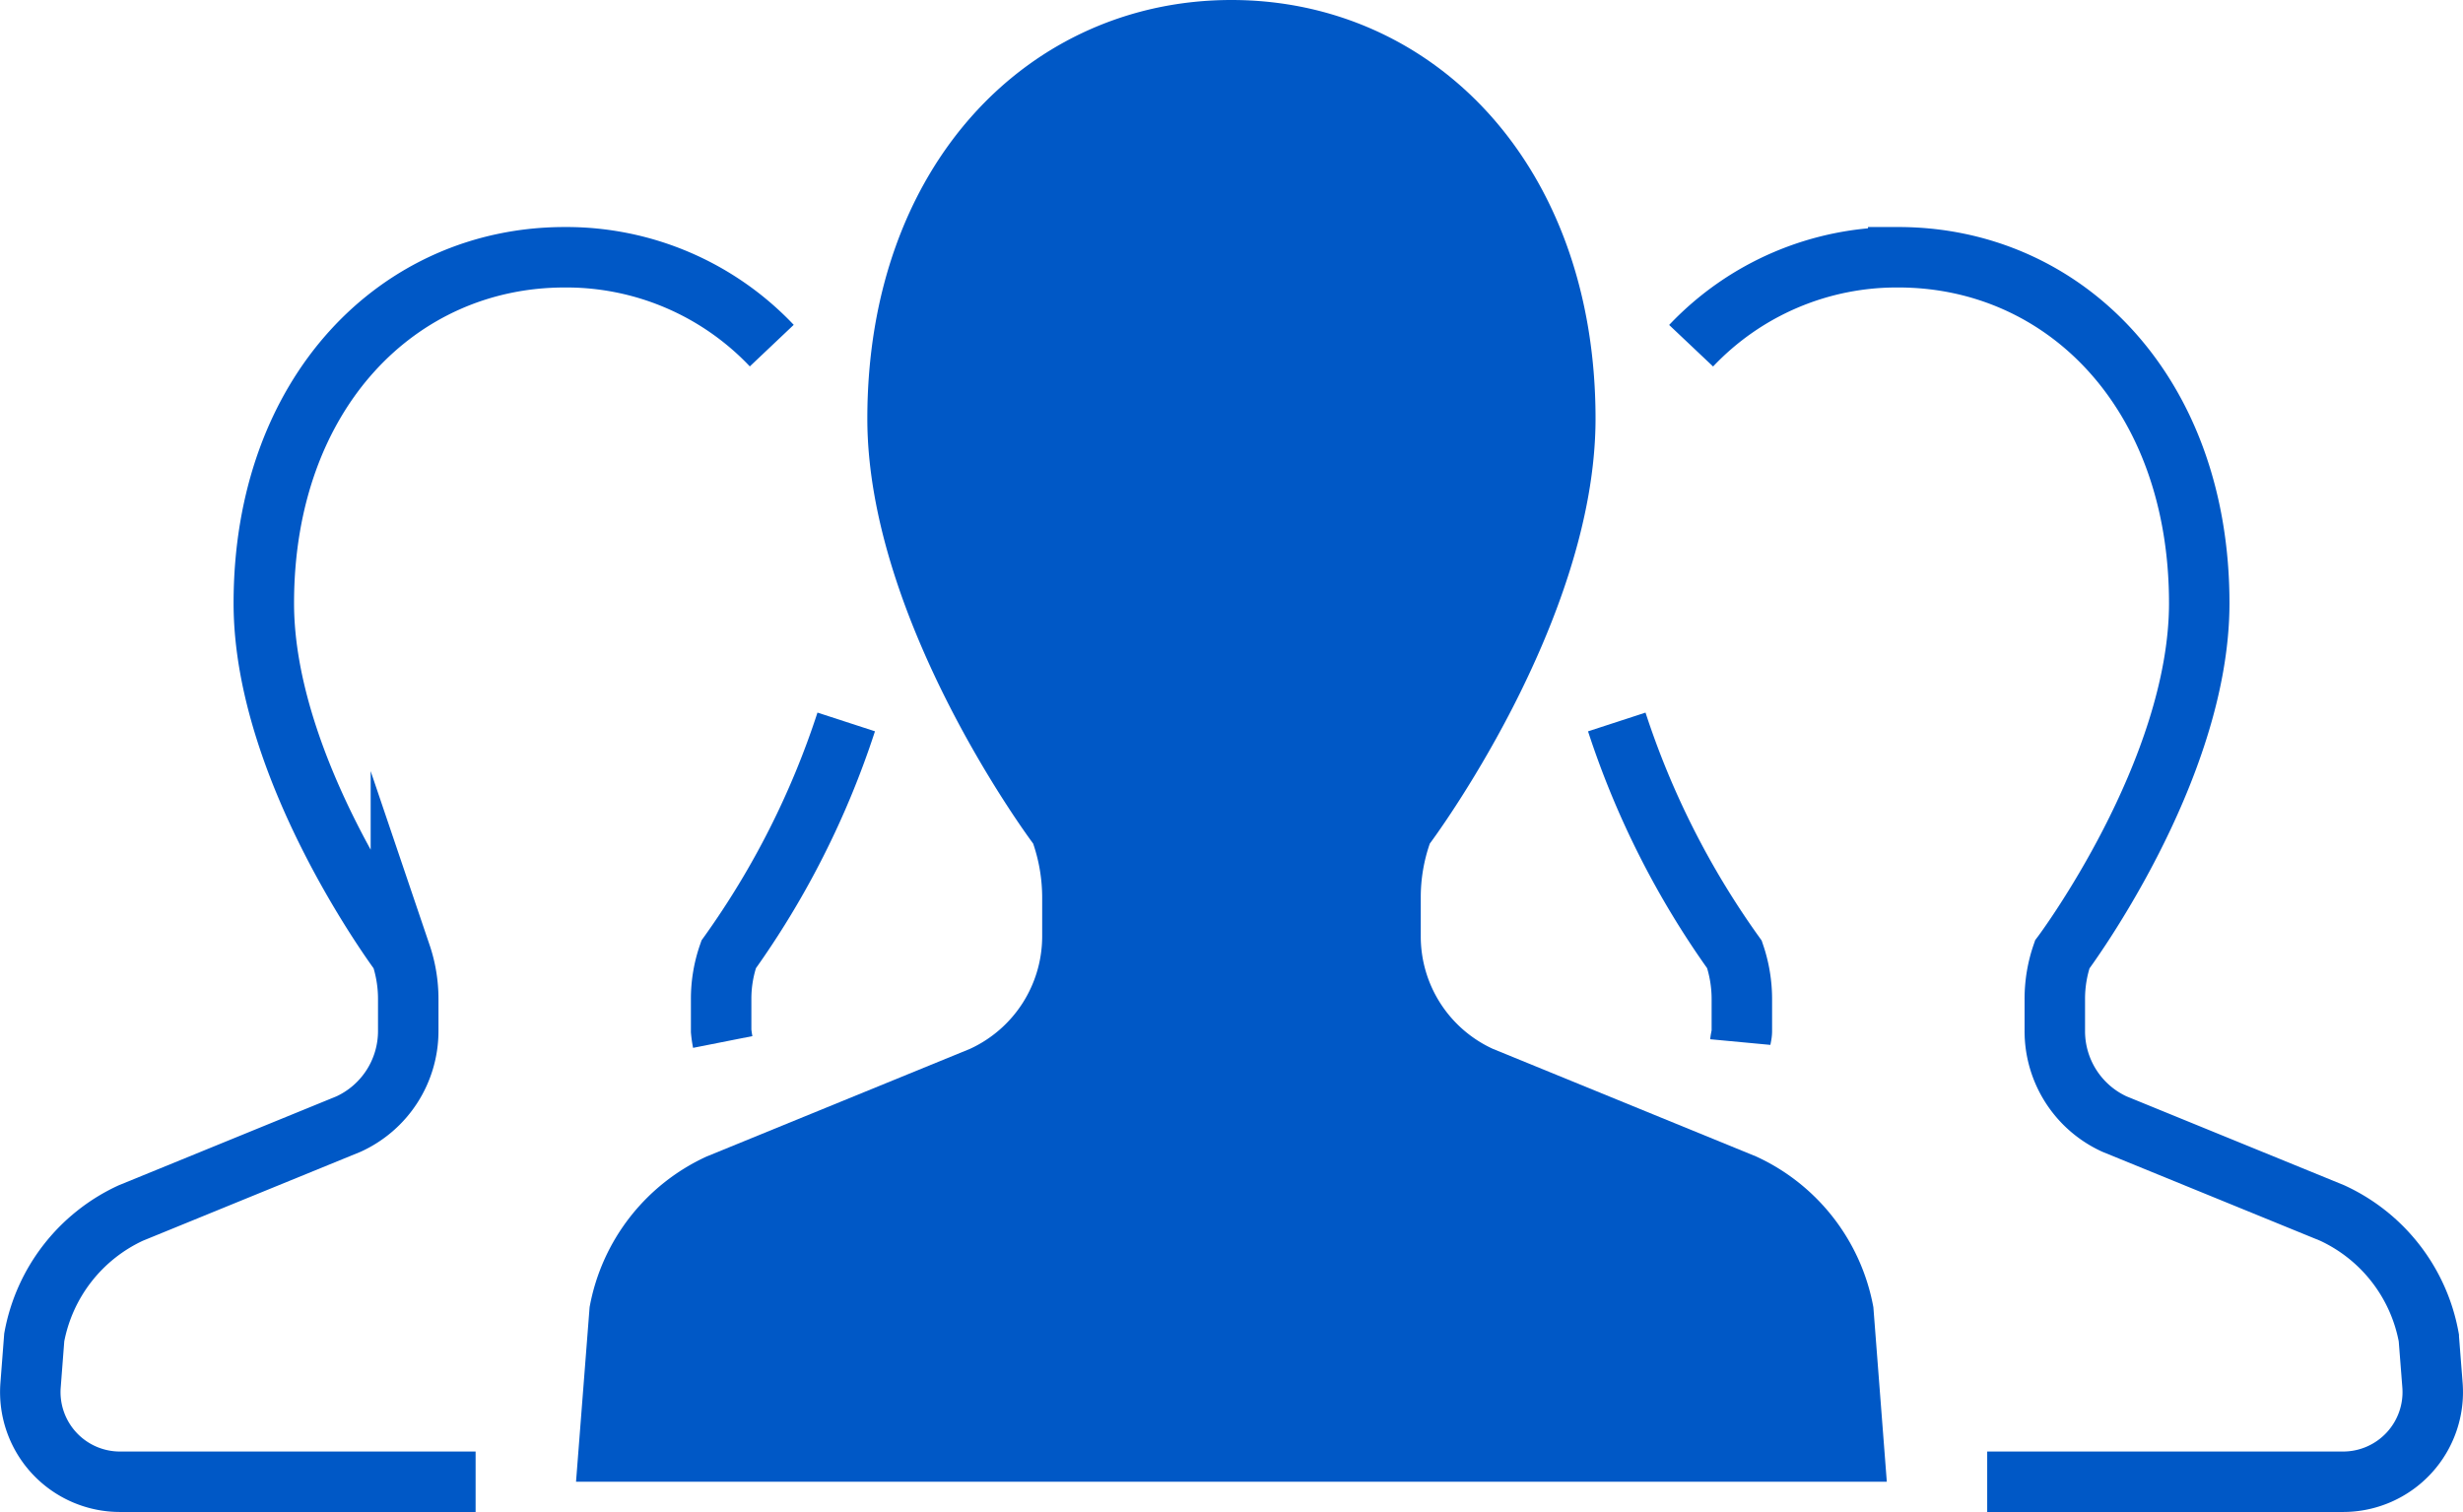 <svg xmlns="http://www.w3.org/2000/svg" width="89.617" height="55.024" viewBox="0 0 89.617 55.024">
  <g id="组_104" data-name="组 104" transform="translate(-1103.695 -2490.653)">
    <path id="路径_892" data-name="路径 892" d="M1129.992,2528.573a3.9,3.9,0,0,1-.058-.4v-1.167a4.89,4.89,0,0,1,.274-1.621,31,31,0,0,0,4.277-8.459" fill="none" stroke="#0058c6" stroke-miterlimit="10" stroke-width="2.2"/>
    <path id="路径_893" data-name="路径 893" d="M1131.776,2503.231a10.292,10.292,0,0,0-7.536-3.216c-6.042,0-10.946,4.927-10.946,12.59,0,6.13,4.988,12.783,4.988,12.783a5.041,5.041,0,0,1,.267,1.621v1.167a3.723,3.723,0,0,1-2.17,3.383l-7.922,3.237a6.223,6.223,0,0,0-3.516,4.528l-.134,1.742a3.262,3.262,0,0,0,3.25,3.511H1121" fill="none" stroke="#0058c6" stroke-miterlimit="10" stroke-width="2.2"/>
    <path id="路径_894" data-name="路径 894" d="M1176,2544.577h12.951a3.262,3.262,0,0,0,3.251-3.511l-.136-1.742a6.215,6.215,0,0,0-3.515-4.528l-7.924-3.237a3.718,3.718,0,0,1-2.167-3.383v-1.167a4.936,4.936,0,0,1,.27-1.621s4.985-6.653,4.985-12.783c0-7.663-4.9-12.59-10.952-12.59a10.289,10.289,0,0,0-7.536,3.22" fill="none" stroke="#0058c6" stroke-miterlimit="10" stroke-width="2.2"/>
    <path id="路径_895" data-name="路径 895" d="M1162.522,2516.927a31.037,31.037,0,0,0,4.282,8.461,5.043,5.043,0,0,1,.269,1.621v1.167c0,.136-.044.261-.057.4" fill="none" stroke="#0058c6" stroke-miterlimit="10" stroke-width="2.2"/>
    <path id="路径_896" data-name="路径 896" d="M1167.6,2532.743l-9.587-3.92a4.5,4.5,0,0,1-2.623-4.092v-1.411a5.939,5.939,0,0,1,.329-1.967s6.03-8.044,6.03-15.464c0-9.274-5.93-15.236-13.249-15.236s-13.247,5.962-13.247,15.236c0,7.42,6.034,15.464,6.034,15.464a6.092,6.092,0,0,1,.328,1.967v1.411a4.511,4.511,0,0,1-2.626,4.092l-9.589,3.92a7.507,7.507,0,0,0-4.252,5.481l-.494,6.353h47.693l-.489-6.353A7.522,7.522,0,0,0,1167.6,2532.743Z" fill="#0058c6"/>
  </g>
</svg>
